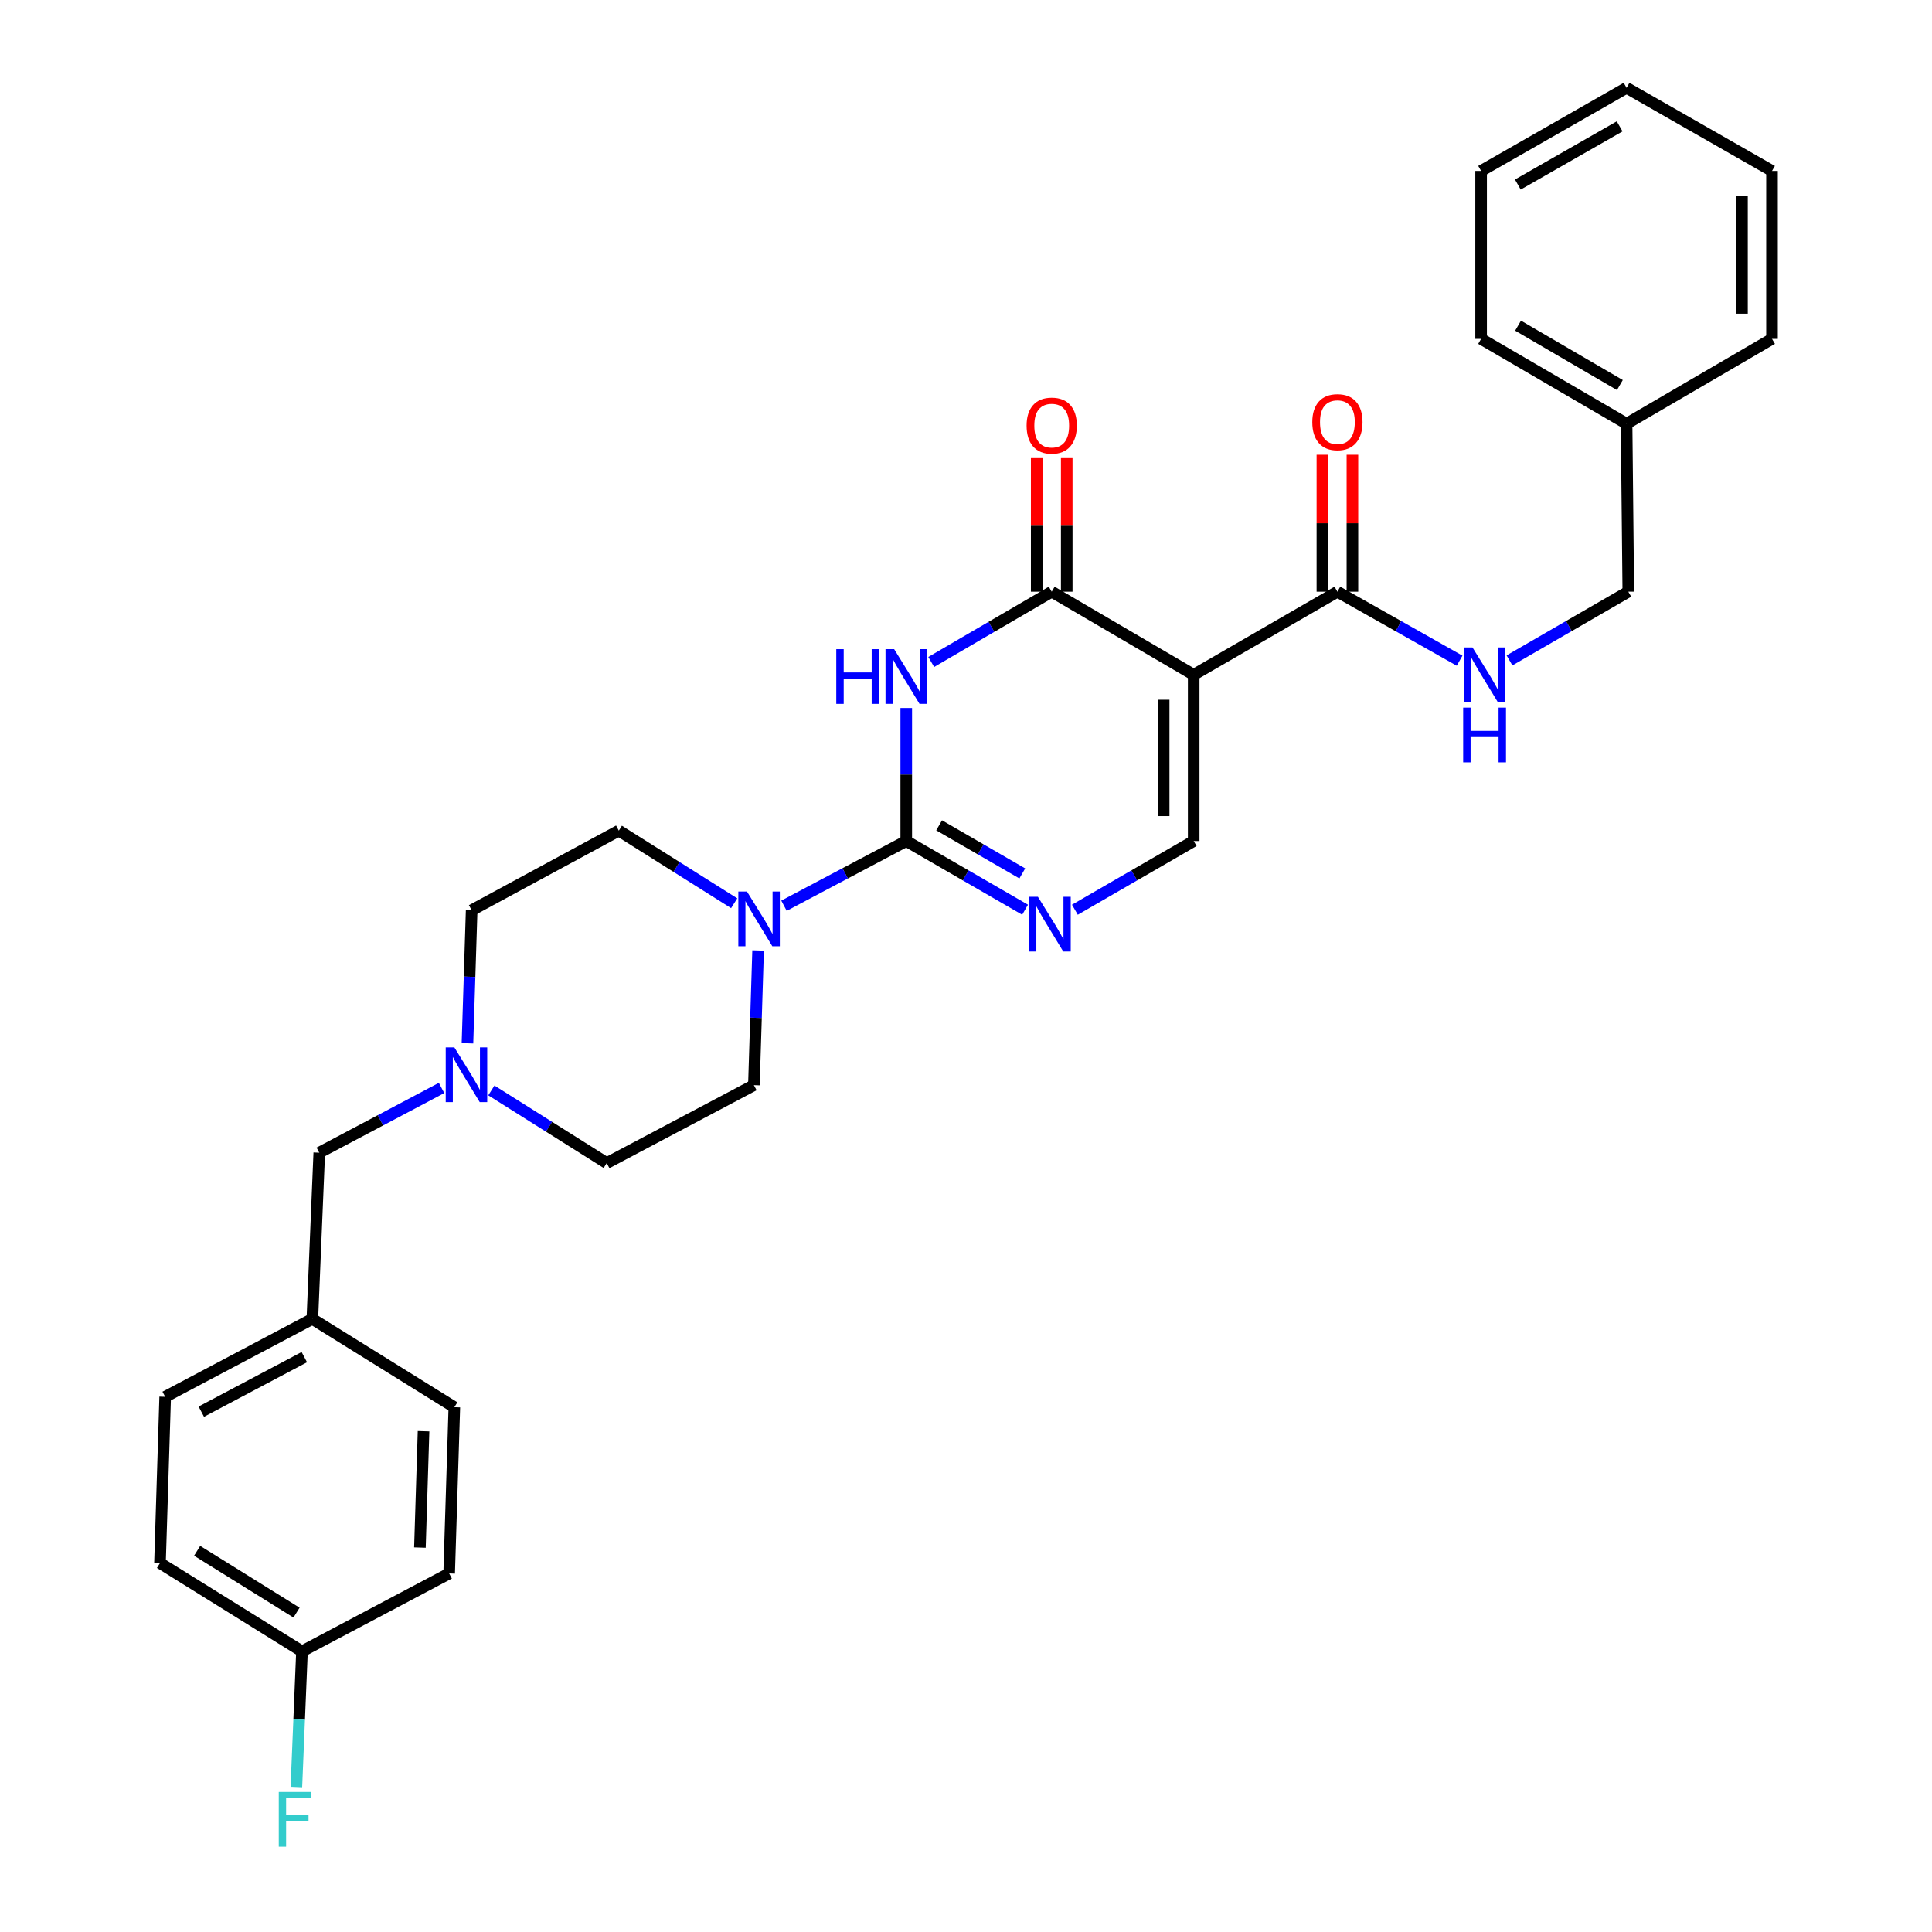 <?xml version='1.0' encoding='iso-8859-1'?>
<svg version='1.1' baseProfile='full'
              xmlns='http://www.w3.org/2000/svg'
                      xmlns:rdkit='http://www.rdkit.org/xml'
                      xmlns:xlink='http://www.w3.org/1999/xlink'
                  xml:space='preserve'
width='1000px' height='1000px' viewBox='0 0 1000 1000'>
<!-- END OF HEADER -->
<rect style='opacity:1.0;fill:#FFFFFF;stroke:none' width='1000' height='1000' x='0' y='0'> </rect>
<path class='bond-0' d='M 692.24,306.256 L 723.865,324.115' style='fill:none;fill-rule:evenodd;stroke:#000000;stroke-width:6px;stroke-linecap:butt;stroke-linejoin:miter;stroke-opacity:1' />
<path class='bond-0' d='M 723.865,324.115 L 755.49,341.975' style='fill:none;fill-rule:evenodd;stroke:#0000FF;stroke-width:6px;stroke-linecap:butt;stroke-linejoin:miter;stroke-opacity:1' />
<path class='bond-1' d='M 700.011,306.256 L 700.011,270.821' style='fill:none;fill-rule:evenodd;stroke:#000000;stroke-width:6px;stroke-linecap:butt;stroke-linejoin:miter;stroke-opacity:1' />
<path class='bond-1' d='M 700.011,270.821 L 700.011,235.385' style='fill:none;fill-rule:evenodd;stroke:#FF0000;stroke-width:6px;stroke-linecap:butt;stroke-linejoin:miter;stroke-opacity:1' />
<path class='bond-1' d='M 684.468,306.256 L 684.468,270.821' style='fill:none;fill-rule:evenodd;stroke:#000000;stroke-width:6px;stroke-linecap:butt;stroke-linejoin:miter;stroke-opacity:1' />
<path class='bond-1' d='M 684.468,270.821 L 684.468,235.385' style='fill:none;fill-rule:evenodd;stroke:#FF0000;stroke-width:6px;stroke-linecap:butt;stroke-linejoin:miter;stroke-opacity:1' />
<path class='bond-2' d='M 692.24,306.256 L 617.85,349.275' style='fill:none;fill-rule:evenodd;stroke:#000000;stroke-width:6px;stroke-linecap:butt;stroke-linejoin:miter;stroke-opacity:1' />
<path class='bond-3' d='M 781.306,341.822 L 812.056,324.039' style='fill:none;fill-rule:evenodd;stroke:#0000FF;stroke-width:6px;stroke-linecap:butt;stroke-linejoin:miter;stroke-opacity:1' />
<path class='bond-3' d='M 812.056,324.039 L 842.807,306.256' style='fill:none;fill-rule:evenodd;stroke:#000000;stroke-width:6px;stroke-linecap:butt;stroke-linejoin:miter;stroke-opacity:1' />
<path class='bond-4' d='M 841.909,219.319 L 842.807,306.256' style='fill:none;fill-rule:evenodd;stroke:#000000;stroke-width:6px;stroke-linecap:butt;stroke-linejoin:miter;stroke-opacity:1' />
<path class='bond-5' d='M 841.909,219.319 L 766.621,175.41' style='fill:none;fill-rule:evenodd;stroke:#000000;stroke-width:6px;stroke-linecap:butt;stroke-linejoin:miter;stroke-opacity:1' />
<path class='bond-5' d='M 838.446,199.306 L 785.745,168.57' style='fill:none;fill-rule:evenodd;stroke:#000000;stroke-width:6px;stroke-linecap:butt;stroke-linejoin:miter;stroke-opacity:1' />
<path class='bond-6' d='M 841.909,219.319 L 917.189,175.41' style='fill:none;fill-rule:evenodd;stroke:#000000;stroke-width:6px;stroke-linecap:butt;stroke-linejoin:miter;stroke-opacity:1' />
<path class='bond-7' d='M 530.58,470.88 L 499.829,453.097' style='fill:none;fill-rule:evenodd;stroke:#0000FF;stroke-width:6px;stroke-linecap:butt;stroke-linejoin:miter;stroke-opacity:1' />
<path class='bond-7' d='M 499.829,453.097 L 469.078,435.314' style='fill:none;fill-rule:evenodd;stroke:#000000;stroke-width:6px;stroke-linecap:butt;stroke-linejoin:miter;stroke-opacity:1' />
<path class='bond-7' d='M 529.136,452.09 L 507.61,439.642' style='fill:none;fill-rule:evenodd;stroke:#0000FF;stroke-width:6px;stroke-linecap:butt;stroke-linejoin:miter;stroke-opacity:1' />
<path class='bond-7' d='M 507.61,439.642 L 486.084,427.193' style='fill:none;fill-rule:evenodd;stroke:#000000;stroke-width:6px;stroke-linecap:butt;stroke-linejoin:miter;stroke-opacity:1' />
<path class='bond-8' d='M 556.356,470.879 L 587.103,453.096' style='fill:none;fill-rule:evenodd;stroke:#0000FF;stroke-width:6px;stroke-linecap:butt;stroke-linejoin:miter;stroke-opacity:1' />
<path class='bond-8' d='M 587.103,453.096 L 617.85,435.314' style='fill:none;fill-rule:evenodd;stroke:#000000;stroke-width:6px;stroke-linecap:butt;stroke-linejoin:miter;stroke-opacity:1' />
<path class='bond-9' d='M 469.078,435.314 L 469.078,400.888' style='fill:none;fill-rule:evenodd;stroke:#000000;stroke-width:6px;stroke-linecap:butt;stroke-linejoin:miter;stroke-opacity:1' />
<path class='bond-9' d='M 469.078,400.888 L 469.078,366.462' style='fill:none;fill-rule:evenodd;stroke:#0000FF;stroke-width:6px;stroke-linecap:butt;stroke-linejoin:miter;stroke-opacity:1' />
<path class='bond-10' d='M 469.078,435.314 L 437.437,452.063' style='fill:none;fill-rule:evenodd;stroke:#000000;stroke-width:6px;stroke-linecap:butt;stroke-linejoin:miter;stroke-opacity:1' />
<path class='bond-10' d='M 437.437,452.063 L 405.796,468.813' style='fill:none;fill-rule:evenodd;stroke:#0000FF;stroke-width:6px;stroke-linecap:butt;stroke-linejoin:miter;stroke-opacity:1' />
<path class='bond-11' d='M 481.997,342.637 L 513.182,324.446' style='fill:none;fill-rule:evenodd;stroke:#0000FF;stroke-width:6px;stroke-linecap:butt;stroke-linejoin:miter;stroke-opacity:1' />
<path class='bond-11' d='M 513.182,324.446 L 544.366,306.256' style='fill:none;fill-rule:evenodd;stroke:#000000;stroke-width:6px;stroke-linecap:butt;stroke-linejoin:miter;stroke-opacity:1' />
<path class='bond-12' d='M 544.366,306.256 L 617.85,349.275' style='fill:none;fill-rule:evenodd;stroke:#000000;stroke-width:6px;stroke-linecap:butt;stroke-linejoin:miter;stroke-opacity:1' />
<path class='bond-13' d='M 552.138,306.256 L 552.138,271.692' style='fill:none;fill-rule:evenodd;stroke:#000000;stroke-width:6px;stroke-linecap:butt;stroke-linejoin:miter;stroke-opacity:1' />
<path class='bond-13' d='M 552.138,271.692 L 552.138,237.128' style='fill:none;fill-rule:evenodd;stroke:#FF0000;stroke-width:6px;stroke-linecap:butt;stroke-linejoin:miter;stroke-opacity:1' />
<path class='bond-13' d='M 536.595,306.256 L 536.595,271.692' style='fill:none;fill-rule:evenodd;stroke:#000000;stroke-width:6px;stroke-linecap:butt;stroke-linejoin:miter;stroke-opacity:1' />
<path class='bond-13' d='M 536.595,271.692 L 536.595,237.128' style='fill:none;fill-rule:evenodd;stroke:#FF0000;stroke-width:6px;stroke-linecap:butt;stroke-linejoin:miter;stroke-opacity:1' />
<path class='bond-14' d='M 617.85,349.275 L 617.85,435.314' style='fill:none;fill-rule:evenodd;stroke:#000000;stroke-width:6px;stroke-linecap:butt;stroke-linejoin:miter;stroke-opacity:1' />
<path class='bond-14' d='M 602.307,362.181 L 602.307,422.408' style='fill:none;fill-rule:evenodd;stroke:#000000;stroke-width:6px;stroke-linecap:butt;stroke-linejoin:miter;stroke-opacity:1' />
<path class='bond-15' d='M 380.016,467.527 L 350.162,448.73' style='fill:none;fill-rule:evenodd;stroke:#0000FF;stroke-width:6px;stroke-linecap:butt;stroke-linejoin:miter;stroke-opacity:1' />
<path class='bond-15' d='M 350.162,448.73 L 320.307,429.934' style='fill:none;fill-rule:evenodd;stroke:#000000;stroke-width:6px;stroke-linecap:butt;stroke-linejoin:miter;stroke-opacity:1' />
<path class='bond-16' d='M 392.392,491.951 L 391.304,526.814' style='fill:none;fill-rule:evenodd;stroke:#0000FF;stroke-width:6px;stroke-linecap:butt;stroke-linejoin:miter;stroke-opacity:1' />
<path class='bond-16' d='M 391.304,526.814 L 390.215,561.677' style='fill:none;fill-rule:evenodd;stroke:#000000;stroke-width:6px;stroke-linecap:butt;stroke-linejoin:miter;stroke-opacity:1' />
<path class='bond-17' d='M 320.307,429.934 L 244.129,471.157' style='fill:none;fill-rule:evenodd;stroke:#000000;stroke-width:6px;stroke-linecap:butt;stroke-linejoin:miter;stroke-opacity:1' />
<path class='bond-18' d='M 244.129,471.157 L 243.044,505.583' style='fill:none;fill-rule:evenodd;stroke:#000000;stroke-width:6px;stroke-linecap:butt;stroke-linejoin:miter;stroke-opacity:1' />
<path class='bond-18' d='M 243.044,505.583 L 241.958,540.008' style='fill:none;fill-rule:evenodd;stroke:#0000FF;stroke-width:6px;stroke-linecap:butt;stroke-linejoin:miter;stroke-opacity:1' />
<path class='bond-19' d='M 254.329,564.411 L 284.183,583.211' style='fill:none;fill-rule:evenodd;stroke:#0000FF;stroke-width:6px;stroke-linecap:butt;stroke-linejoin:miter;stroke-opacity:1' />
<path class='bond-19' d='M 284.183,583.211 L 314.038,602.011' style='fill:none;fill-rule:evenodd;stroke:#000000;stroke-width:6px;stroke-linecap:butt;stroke-linejoin:miter;stroke-opacity:1' />
<path class='bond-20' d='M 228.549,563.125 L 196.903,579.878' style='fill:none;fill-rule:evenodd;stroke:#0000FF;stroke-width:6px;stroke-linecap:butt;stroke-linejoin:miter;stroke-opacity:1' />
<path class='bond-20' d='M 196.903,579.878 L 165.258,596.632' style='fill:none;fill-rule:evenodd;stroke:#000000;stroke-width:6px;stroke-linecap:butt;stroke-linejoin:miter;stroke-opacity:1' />
<path class='bond-21' d='M 314.038,602.011 L 390.215,561.677' style='fill:none;fill-rule:evenodd;stroke:#000000;stroke-width:6px;stroke-linecap:butt;stroke-linejoin:miter;stroke-opacity:1' />
<path class='bond-22' d='M 165.258,596.632 L 161.674,682.67' style='fill:none;fill-rule:evenodd;stroke:#000000;stroke-width:6px;stroke-linecap:butt;stroke-linejoin:miter;stroke-opacity:1' />
<path class='bond-23' d='M 161.674,682.67 L 85.497,722.995' style='fill:none;fill-rule:evenodd;stroke:#000000;stroke-width:6px;stroke-linecap:butt;stroke-linejoin:miter;stroke-opacity:1' />
<path class='bond-23' d='M 157.519,702.456 L 104.195,730.683' style='fill:none;fill-rule:evenodd;stroke:#000000;stroke-width:6px;stroke-linecap:butt;stroke-linejoin:miter;stroke-opacity:1' />
<path class='bond-24' d='M 161.674,682.67 L 235.166,728.375' style='fill:none;fill-rule:evenodd;stroke:#000000;stroke-width:6px;stroke-linecap:butt;stroke-linejoin:miter;stroke-opacity:1' />
<path class='bond-25' d='M 85.497,722.995 L 82.811,809.034' style='fill:none;fill-rule:evenodd;stroke:#000000;stroke-width:6px;stroke-linecap:butt;stroke-linejoin:miter;stroke-opacity:1' />
<path class='bond-26' d='M 82.811,809.034 L 156.303,854.739' style='fill:none;fill-rule:evenodd;stroke:#000000;stroke-width:6px;stroke-linecap:butt;stroke-linejoin:miter;stroke-opacity:1' />
<path class='bond-26' d='M 102.043,802.691 L 153.488,834.684' style='fill:none;fill-rule:evenodd;stroke:#000000;stroke-width:6px;stroke-linecap:butt;stroke-linejoin:miter;stroke-opacity:1' />
<path class='bond-27' d='M 156.303,854.739 L 232.481,814.413' style='fill:none;fill-rule:evenodd;stroke:#000000;stroke-width:6px;stroke-linecap:butt;stroke-linejoin:miter;stroke-opacity:1' />
<path class='bond-28' d='M 156.303,854.739 L 154.845,890.039' style='fill:none;fill-rule:evenodd;stroke:#000000;stroke-width:6px;stroke-linecap:butt;stroke-linejoin:miter;stroke-opacity:1' />
<path class='bond-28' d='M 154.845,890.039 L 153.386,925.34' style='fill:none;fill-rule:evenodd;stroke:#33CCCC;stroke-width:6px;stroke-linecap:butt;stroke-linejoin:miter;stroke-opacity:1' />
<path class='bond-29' d='M 232.481,814.413 L 235.166,728.375' style='fill:none;fill-rule:evenodd;stroke:#000000;stroke-width:6px;stroke-linecap:butt;stroke-linejoin:miter;stroke-opacity:1' />
<path class='bond-29' d='M 217.348,801.023 L 219.228,740.796' style='fill:none;fill-rule:evenodd;stroke:#000000;stroke-width:6px;stroke-linecap:butt;stroke-linejoin:miter;stroke-opacity:1' />
<path class='bond-30' d='M 766.621,175.41 L 766.621,88.474' style='fill:none;fill-rule:evenodd;stroke:#000000;stroke-width:6px;stroke-linecap:butt;stroke-linejoin:miter;stroke-opacity:1' />
<path class='bond-31' d='M 917.189,175.41 L 917.189,88.474' style='fill:none;fill-rule:evenodd;stroke:#000000;stroke-width:6px;stroke-linecap:butt;stroke-linejoin:miter;stroke-opacity:1' />
<path class='bond-31' d='M 901.646,162.37 L 901.646,101.514' style='fill:none;fill-rule:evenodd;stroke:#000000;stroke-width:6px;stroke-linecap:butt;stroke-linejoin:miter;stroke-opacity:1' />
<path class='bond-32' d='M 766.621,88.474 L 841.909,45.455' style='fill:none;fill-rule:evenodd;stroke:#000000;stroke-width:6px;stroke-linecap:butt;stroke-linejoin:miter;stroke-opacity:1' />
<path class='bond-32' d='M 785.625,95.516 L 838.327,65.403' style='fill:none;fill-rule:evenodd;stroke:#000000;stroke-width:6px;stroke-linecap:butt;stroke-linejoin:miter;stroke-opacity:1' />
<path class='bond-33' d='M 917.189,88.474 L 841.909,45.455' style='fill:none;fill-rule:evenodd;stroke:#000000;stroke-width:6px;stroke-linecap:butt;stroke-linejoin:miter;stroke-opacity:1' />
<path  class='atom-1' d='M 762.157 335.115
L 771.437 350.115
Q 772.357 351.595, 773.837 354.275
Q 775.317 356.955, 775.397 357.115
L 775.397 335.115
L 779.157 335.115
L 779.157 363.435
L 775.277 363.435
L 765.317 347.035
Q 764.157 345.115, 762.917 342.915
Q 761.717 340.715, 761.357 340.035
L 761.357 363.435
L 757.677 363.435
L 757.677 335.115
L 762.157 335.115
' fill='#0000FF'/>
<path  class='atom-1' d='M 757.337 366.267
L 761.177 366.267
L 761.177 378.307
L 775.657 378.307
L 775.657 366.267
L 779.497 366.267
L 779.497 394.587
L 775.657 394.587
L 775.657 381.507
L 761.177 381.507
L 761.177 394.587
L 757.337 394.587
L 757.337 366.267
' fill='#0000FF'/>
<path  class='atom-2' d='M 679.24 218.51
Q 679.24 211.71, 682.6 207.91
Q 685.96 204.11, 692.24 204.11
Q 698.52 204.11, 701.88 207.91
Q 705.24 211.71, 705.24 218.51
Q 705.24 225.39, 701.84 229.31
Q 698.44 233.19, 692.24 233.19
Q 686 233.19, 682.6 229.31
Q 679.24 225.43, 679.24 218.51
M 692.24 229.99
Q 696.56 229.99, 698.88 227.11
Q 701.24 224.19, 701.24 218.51
Q 701.24 212.95, 698.88 210.15
Q 696.56 207.31, 692.24 207.31
Q 687.92 207.31, 685.56 210.11
Q 683.24 212.91, 683.24 218.51
Q 683.24 224.23, 685.56 227.11
Q 687.92 229.99, 692.24 229.99
' fill='#FF0000'/>
<path  class='atom-5' d='M 537.208 464.173
L 546.488 479.173
Q 547.408 480.653, 548.888 483.333
Q 550.368 486.013, 550.448 486.173
L 550.448 464.173
L 554.208 464.173
L 554.208 492.493
L 550.328 492.493
L 540.368 476.093
Q 539.208 474.173, 537.968 471.973
Q 536.768 469.773, 536.408 469.093
L 536.408 492.493
L 532.728 492.493
L 532.728 464.173
L 537.208 464.173
' fill='#0000FF'/>
<path  class='atom-7' d='M 432.858 336.013
L 436.698 336.013
L 436.698 348.053
L 451.178 348.053
L 451.178 336.013
L 455.018 336.013
L 455.018 364.333
L 451.178 364.333
L 451.178 351.253
L 436.698 351.253
L 436.698 364.333
L 432.858 364.333
L 432.858 336.013
' fill='#0000FF'/>
<path  class='atom-7' d='M 462.818 336.013
L 472.098 351.013
Q 473.018 352.493, 474.498 355.173
Q 475.978 357.853, 476.058 358.013
L 476.058 336.013
L 479.818 336.013
L 479.818 364.333
L 475.938 364.333
L 465.978 347.933
Q 464.818 346.013, 463.578 343.813
Q 462.378 341.613, 462.018 340.933
L 462.018 364.333
L 458.338 364.333
L 458.338 336.013
L 462.818 336.013
' fill='#0000FF'/>
<path  class='atom-11' d='M 531.366 220.297
Q 531.366 213.497, 534.726 209.697
Q 538.086 205.897, 544.366 205.897
Q 550.646 205.897, 554.006 209.697
Q 557.366 213.497, 557.366 220.297
Q 557.366 227.177, 553.966 231.097
Q 550.566 234.977, 544.366 234.977
Q 538.126 234.977, 534.726 231.097
Q 531.366 227.217, 531.366 220.297
M 544.366 231.777
Q 548.686 231.777, 551.006 228.897
Q 553.366 225.977, 553.366 220.297
Q 553.366 214.737, 551.006 211.937
Q 548.686 209.097, 544.366 209.097
Q 540.046 209.097, 537.686 211.897
Q 535.366 214.697, 535.366 220.297
Q 535.366 226.017, 537.686 228.897
Q 540.046 231.777, 544.366 231.777
' fill='#FF0000'/>
<path  class='atom-12' d='M 386.641 461.479
L 395.921 476.479
Q 396.841 477.959, 398.321 480.639
Q 399.801 483.319, 399.881 483.479
L 399.881 461.479
L 403.641 461.479
L 403.641 489.799
L 399.761 489.799
L 389.801 473.399
Q 388.641 471.479, 387.401 469.279
Q 386.201 467.079, 385.841 466.399
L 385.841 489.799
L 382.161 489.799
L 382.161 461.479
L 386.641 461.479
' fill='#0000FF'/>
<path  class='atom-15' d='M 235.184 542.138
L 244.464 557.138
Q 245.384 558.618, 246.864 561.298
Q 248.344 563.978, 248.424 564.138
L 248.424 542.138
L 252.184 542.138
L 252.184 570.458
L 248.304 570.458
L 238.344 554.058
Q 237.184 552.138, 235.944 549.938
Q 234.744 547.738, 234.384 547.058
L 234.384 570.458
L 230.704 570.458
L 230.704 542.138
L 235.184 542.138
' fill='#0000FF'/>
<path  class='atom-25' d='M 144.291 927.515
L 161.131 927.515
L 161.131 930.755
L 148.091 930.755
L 148.091 939.355
L 159.691 939.355
L 159.691 942.635
L 148.091 942.635
L 148.091 955.835
L 144.291 955.835
L 144.291 927.515
' fill='#33CCCC'/>
</svg>
